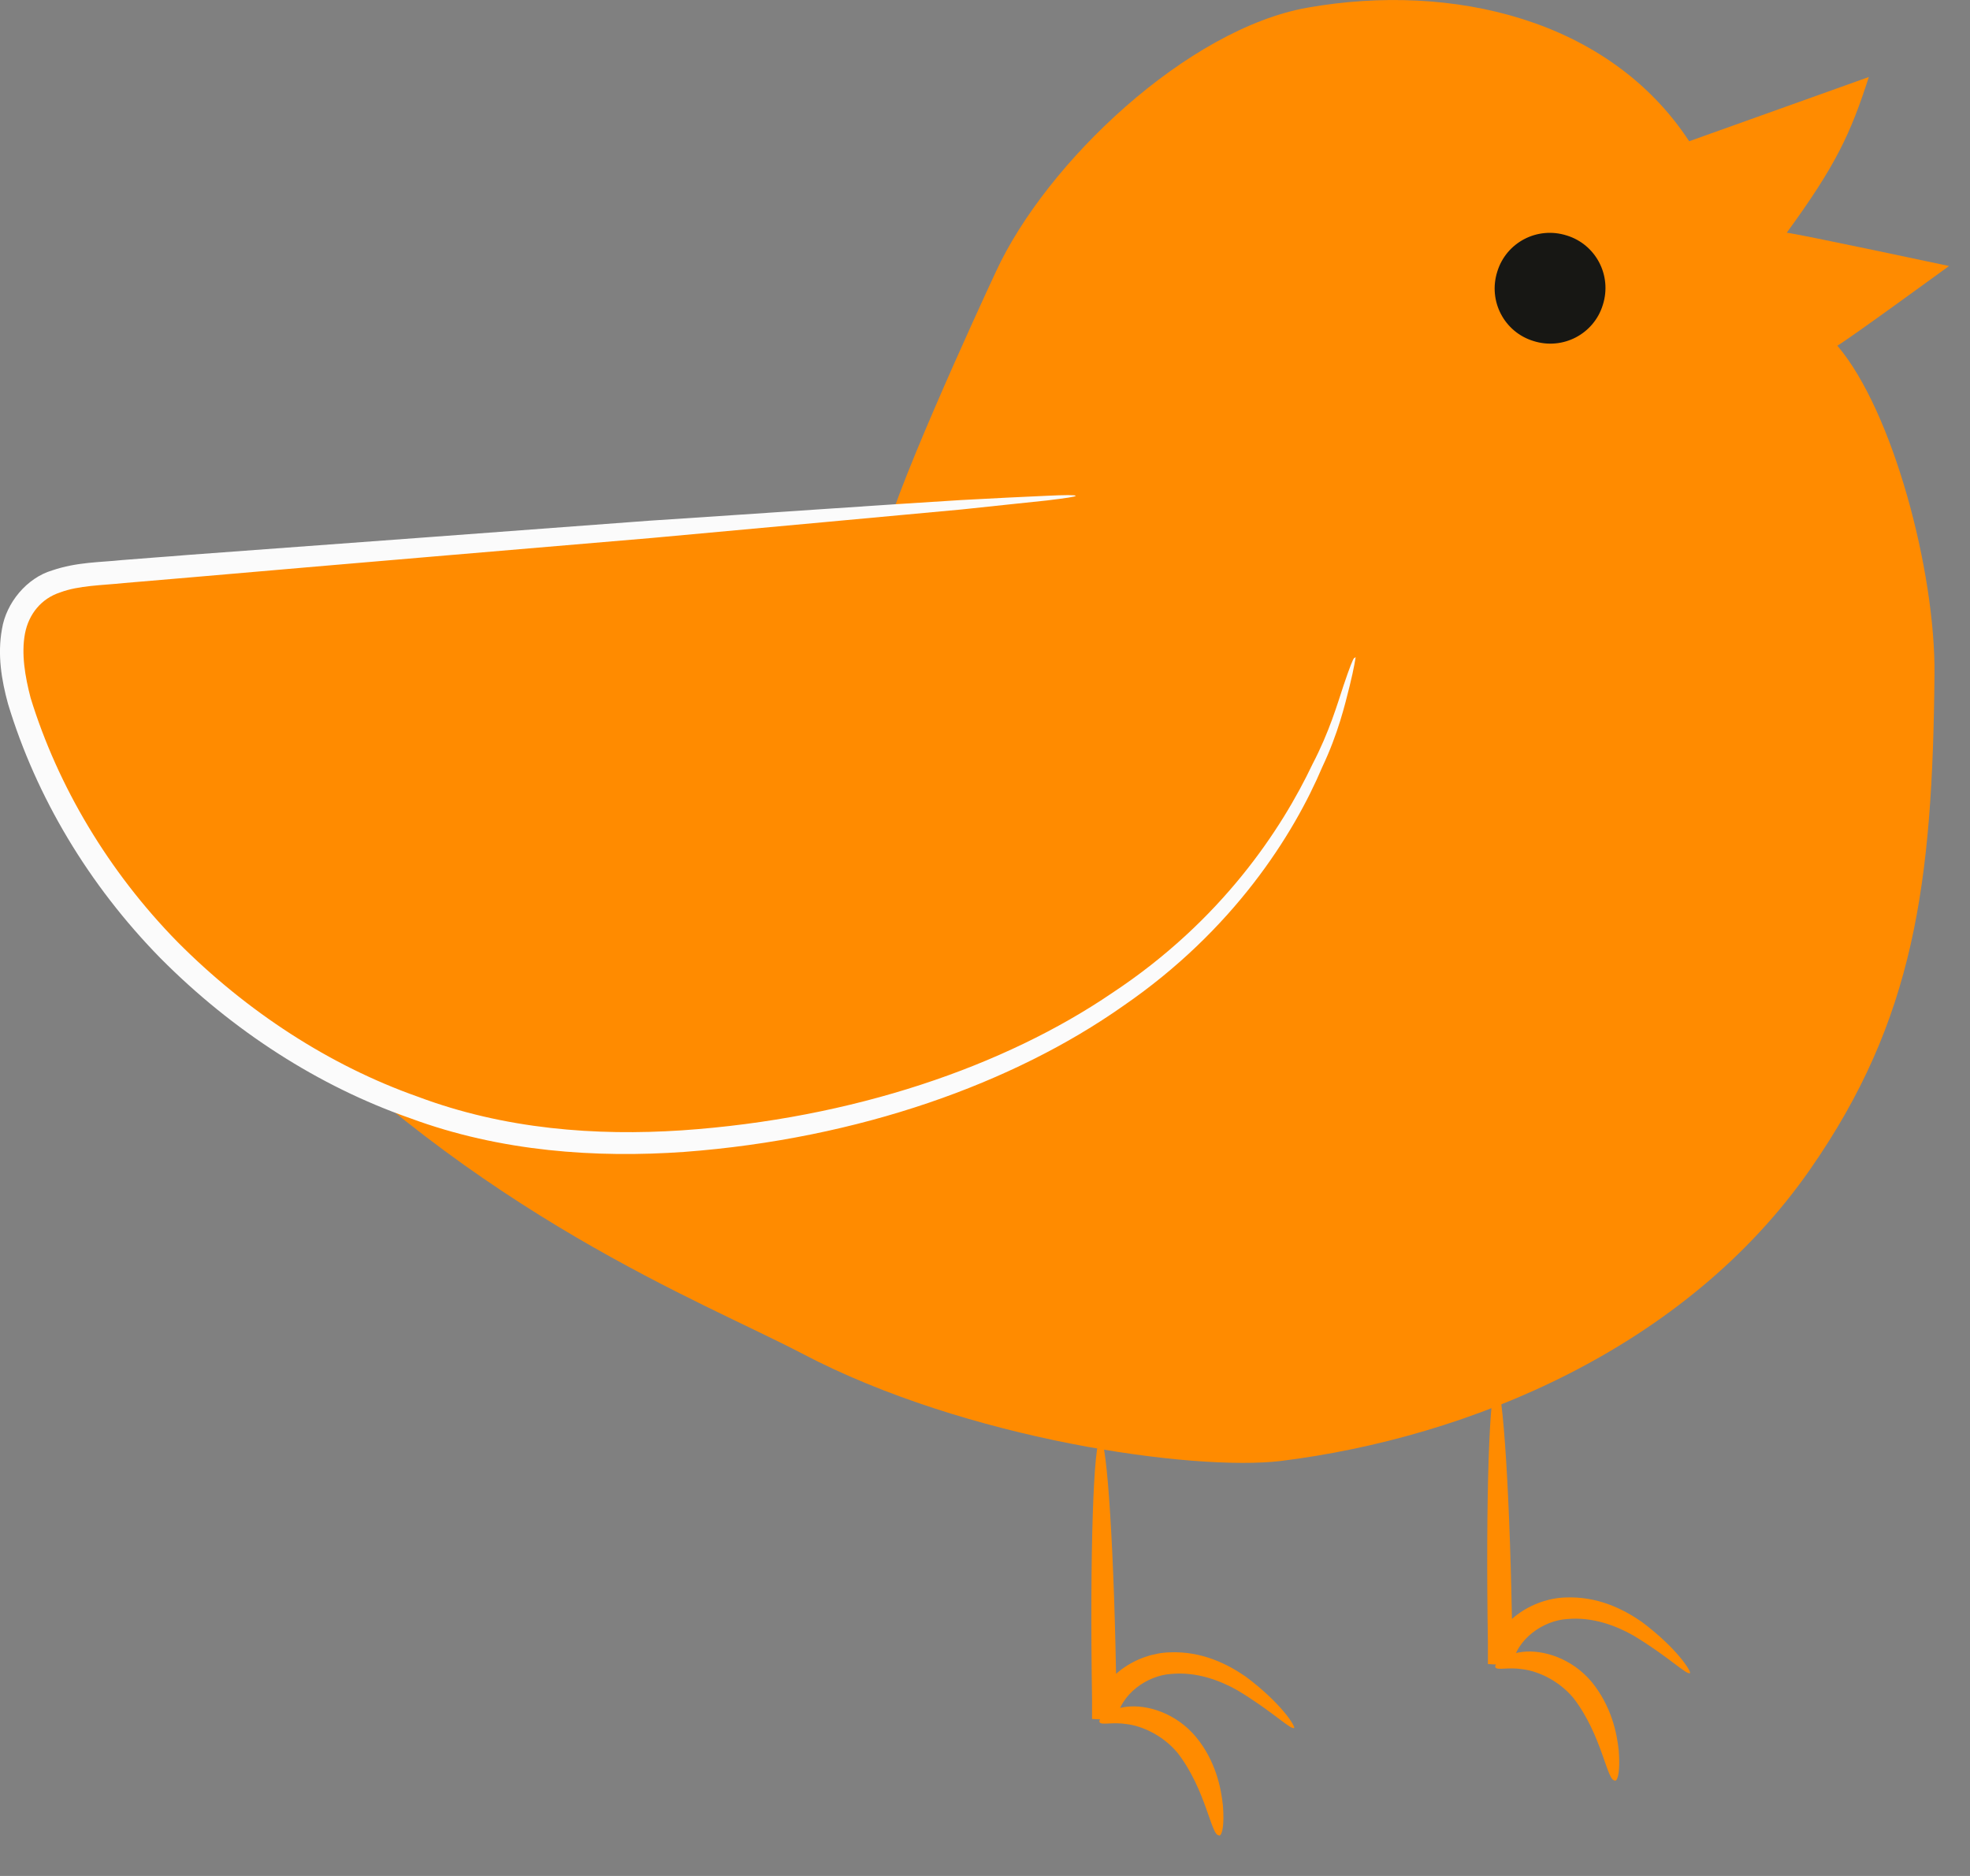 <svg width="42" height="40" viewBox="0 0 42 40" fill="none" xmlns="http://www.w3.org/2000/svg">
<rect x="0" y="0" width="42" height="40" fill="#808080" stroke="none"/>
<path d="M27.593 36.842C27.532 36.902 27.133 36.492 26.383 36.042C26.012 35.832 25.512 35.642 24.973 35.692C24.462 35.722 23.883 36.122 23.802 36.682L23.282 36.652C23.282 36.512 23.282 36.352 23.282 36.202C23.233 33.152 23.312 30.682 23.462 30.682C23.602 30.682 23.762 33.152 23.802 36.202C23.802 36.352 23.802 36.512 23.802 36.652L23.282 36.622C23.422 35.722 24.262 35.252 24.933 35.232C25.622 35.202 26.172 35.482 26.562 35.752C27.323 36.322 27.622 36.812 27.593 36.852V36.842Z" fill="#FF8B00"/>
<path d="M25.993 39.132C25.823 39.172 25.723 38.172 25.103 37.372C24.783 36.992 24.343 36.802 24.023 36.762C23.703 36.712 23.483 36.792 23.443 36.722C23.403 36.672 23.593 36.442 24.023 36.392C24.453 36.342 25.073 36.522 25.503 37.042C25.913 37.542 26.033 38.112 26.073 38.502C26.103 38.892 26.063 39.132 25.993 39.142V39.132Z" fill="#FF8B00"/>
<path d="M36.032 35.672C35.972 35.732 35.572 35.322 34.822 34.872C34.452 34.662 33.952 34.472 33.412 34.522C32.902 34.552 32.322 34.952 32.242 35.512L31.722 35.482C31.722 35.342 31.722 35.182 31.722 35.032C31.672 31.982 31.752 29.512 31.902 29.512C32.042 29.512 32.202 31.982 32.242 35.032C32.242 35.182 32.242 35.342 32.242 35.482L31.722 35.452C31.862 34.552 32.702 34.082 33.372 34.062C34.062 34.032 34.612 34.312 35.002 34.582C35.762 35.152 36.062 35.642 36.032 35.682V35.672Z" fill="#FF8B00"/>
<path d="M34.432 37.962C34.262 38.002 34.162 37.002 33.542 36.202C33.222 35.822 32.782 35.632 32.462 35.592C32.142 35.542 31.922 35.622 31.882 35.552C31.842 35.502 32.032 35.272 32.462 35.222C32.892 35.172 33.512 35.352 33.942 35.872C34.352 36.382 34.472 36.942 34.512 37.332C34.542 37.722 34.502 37.962 34.432 37.972V37.962Z" fill="#FF8B00"/>
<path d="M39.153 7.382C39.333 7.292 41.553 5.672 41.553 5.672C41.553 5.672 38.363 4.992 38.093 4.962C39.143 3.522 39.453 2.852 39.843 1.642L36.013 3.012C34.303 0.402 30.953 -0.378 27.883 0.162C25.323 0.612 22.313 3.452 21.233 5.792C20.873 6.562 18.903 10.842 18.823 11.682L20.543 15.362L5.643 21.172C10.213 25.932 14.943 27.732 17.103 28.862C20.603 30.702 25.443 31.372 27.303 31.152C31.333 30.652 35.943 28.742 38.593 24.932C40.813 21.742 41.203 18.852 41.243 14.372C41.263 12.192 40.363 8.772 39.173 7.372L39.153 7.382Z" fill="#FF8B00"/>
<path d="M22.943 10.552C16.033 11.102 9.123 11.652 2.203 12.202C1.693 12.242 1.143 12.302 0.753 12.632C0.083 13.202 0.213 14.262 0.473 15.102C2.083 20.132 6.933 23.942 12.193 24.322C17.453 24.702 26.933 22.502 28.903 14.002" fill="#FF8B00"/>
<path d="M28.902 14.012C28.902 14.012 28.872 14.232 28.773 14.632C28.672 15.032 28.532 15.632 28.192 16.352C27.582 17.792 26.302 19.832 23.942 21.452C21.613 23.092 18.323 24.282 14.582 24.562C12.723 24.692 10.682 24.562 8.742 23.842C6.793 23.162 4.962 21.982 3.422 20.432C1.892 18.872 0.772 16.992 0.172 15.012C0.032 14.502 -0.058 13.962 0.042 13.412C0.132 12.852 0.572 12.322 1.113 12.162C1.643 11.982 2.132 11.992 2.602 11.942C3.072 11.902 3.542 11.872 4.012 11.832C7.702 11.562 11.033 11.312 13.852 11.102C16.602 10.922 18.852 10.762 20.492 10.662C21.233 10.622 21.832 10.592 22.302 10.572C22.712 10.552 22.933 10.552 22.933 10.572C22.933 10.592 22.723 10.622 22.312 10.672C21.843 10.722 21.253 10.782 20.512 10.862C18.883 11.012 16.633 11.222 13.883 11.472C11.062 11.712 7.732 11.992 4.053 12.312C3.592 12.352 3.122 12.392 2.642 12.432C2.172 12.482 1.682 12.482 1.282 12.632C0.882 12.762 0.612 13.092 0.532 13.512C0.452 13.942 0.533 14.422 0.653 14.882C1.232 16.762 2.312 18.582 3.782 20.082C5.262 21.572 7.033 22.722 8.902 23.382C10.762 24.082 12.713 24.222 14.533 24.102C18.192 23.852 21.422 22.732 23.712 21.172C26.043 19.632 27.323 17.682 27.983 16.292C28.343 15.602 28.512 15.012 28.642 14.622C28.773 14.232 28.852 14.032 28.872 14.032L28.902 14.012Z" fill="#FBFBFB"/>
<path d="M32.692 7.271C32.072 7.081 31.722 6.421 31.922 5.791C32.112 5.171 32.772 4.821 33.402 5.021C34.022 5.211 34.372 5.871 34.172 6.501C33.982 7.121 33.322 7.471 32.692 7.271Z" fill="#171714"/>
</svg>
